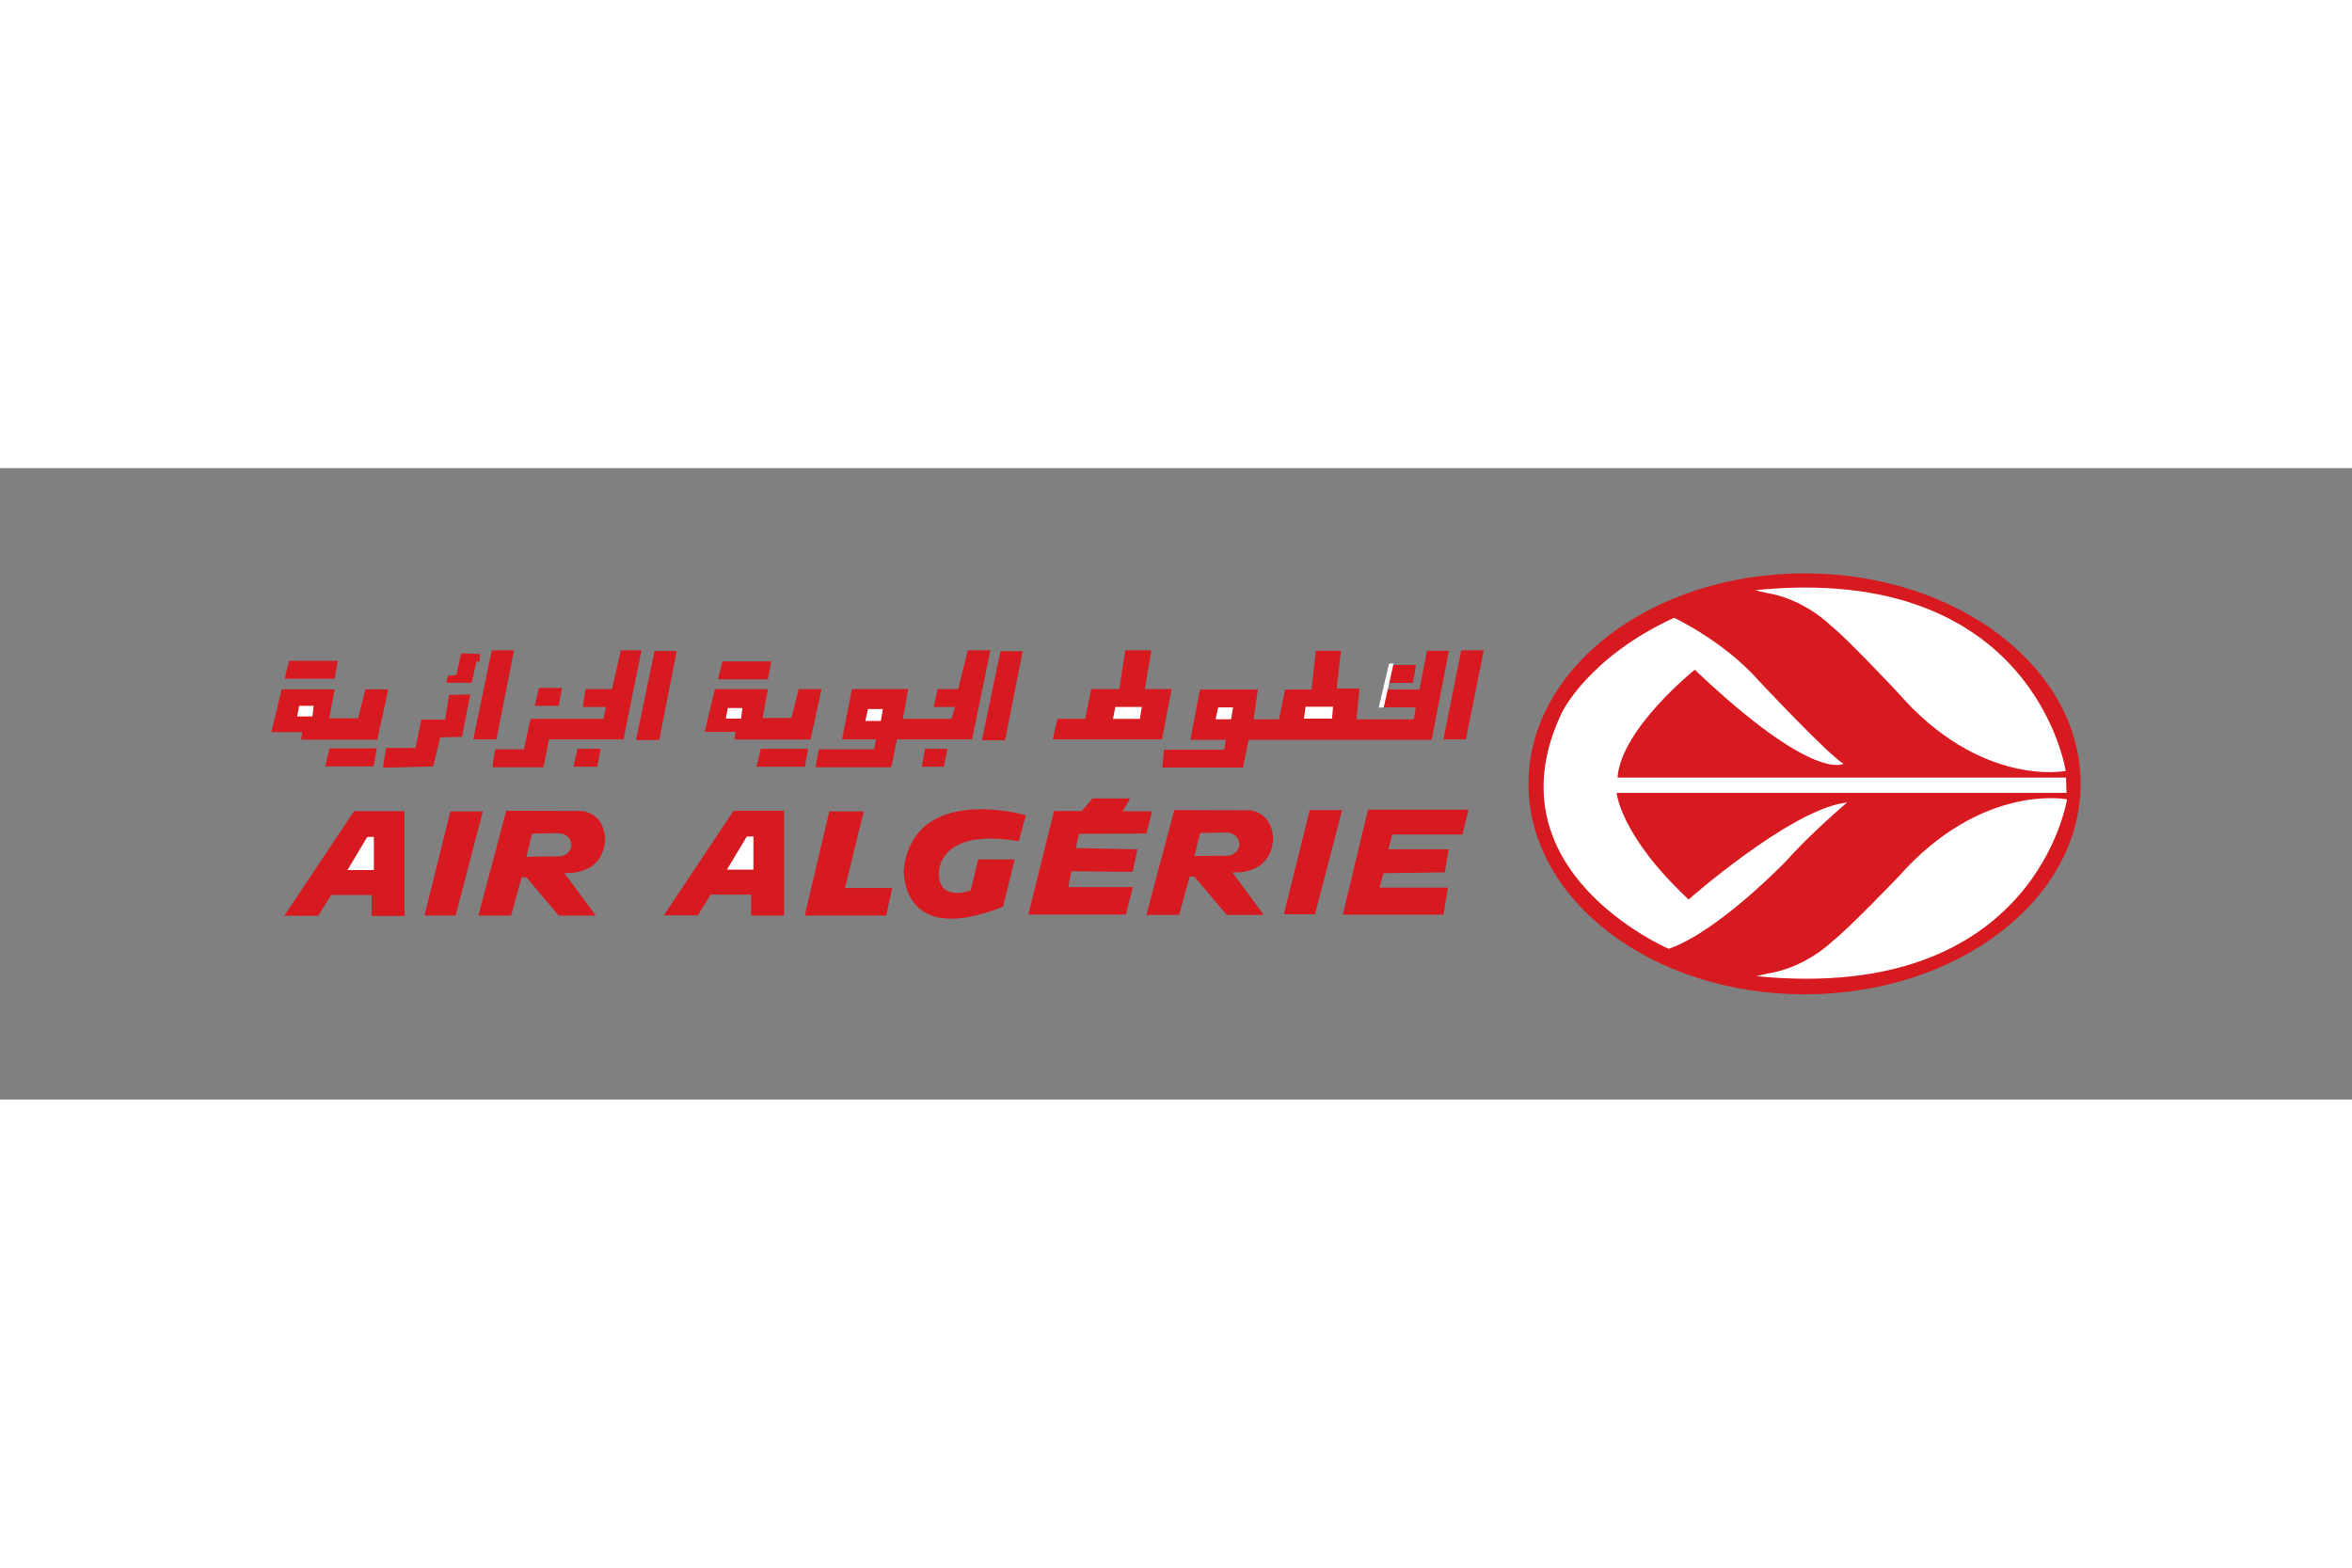 <svg xmlns="http://www.w3.org/2000/svg" height="800" width="1200" version="1.0" viewBox="-589.063 -228.472 5105.209 1370.835"><rect x="-589.063" y="-228.472" width="5105.209" height="1370.835" fill="#808080" stroke="none"/><path fill="#d71920" d="M101.755 743.367H27.977l151.37-227.054h109.69v227.542h-71.516v-45.49h-88.01l-27.756 45.002"/><path fill="#fff" d="M222.443 571.913v72.27H164.98l43.096-71.827 14.366-.443"/><path fill="#d71920" d="M925.595 742.436h-73.778l151.37-227.054h109.735v227.542h-71.517v-45.49h-88.01l-27.8 45.002"/><path fill="#fff" d="M1046.283 570.982v72.27h-57.507l43.097-71.827 14.41-.443"/><path fill="#d71920" d="M332.445 742.88h67.57l58.88-226.079h-70.408l-56.042 226.078m1865.245-2.793h67.526l58.925-226.167h-70.408l-56.043 226.167M724.39 579.583s2.882-54.58-48.86-63.713l-165.734-.488-60.477 227.542h70.94l23.056-83.355h10.109l70.275 83.355h80.473l-68.368-92.489s82.38 8.602 88.586-70.852m-100.602 34.938l-70.142.488 12.237-49.924 56.398-1.109v.532c.532 0 .975-.266 1.507-.266 15.12 0 27.312 11.262 27.312 25.14 0 13.922-12.193 25.14-27.312 25.14zm1550.536-36.357s2.882-54.58-48.86-63.757l-165.69-.488-60.477 227.541h70.896l23.1-83.355h10.02l70.364 83.355h80.473l-68.369-92.4s82.38 8.558 88.543-70.896m-100.602 34.939l-70.098.487 12.237-49.924 56.353-1.108v.576c.577-.089 1.02-.355 1.508-.355 15.074 0 27.312 11.306 27.312 25.14 0 13.966-12.238 25.184-27.312 25.184zm-915.93 129.777l53.161-226.079h74.842l-40.702 166.222h102.509l-13.035 59.856h-176.775m480.089-217.787s-242.128-70.541-265.14 116.963c0 0-10.02 171.765 215.57 81.493l25.14-102.376-79.276-.177-16.272 67.437s-71.117 26.825-68.99-39.638c0 0-1.418-97.454 173.184-67.216l15.784-56.486m61.098-9.222h60.343l22.967-27.268h81.937l-16.583 27.977h63.935l-12.148 48.151-146.58.754-6.474 30.903 133.634 2.838-10.774 48.816-132.925-1.375-6.473 34.45h140.107l-15.075 59.68h-211.934l56.043-224.926m681.338-2.882h218.408l-13.434 53.87h-152.3l-8.602 32.278h131.24l-8.602 49.925-133.19 1.95-8.602 31.259h148.487l-9.577 58.791h-218.452l54.624-228.073m202.402-345.835h48.86l-38.84 193.269h-48.771l38.751-193.269m-74.266.932h47.442l-37.377 193.268h-397.31l-12.238 60.388h-175.267l3.547-38.796h130.796l3.592-21.592h-76.882l20.839-109.204h125.742l-9.356 64.644h55.334l12.946-64.644h57.507l9.31-84.064h54.58l-9.355 81.936h49.614l-6.473 66.772h124.278l4.346-25.804h-69.7l2.838-38.84h74.71l16.537-84.064"/><path fill="#fff" d="M2244.777 289.526h59.678l-2.217 25.849h-61.053l3.592-25.85m-189.677 1.464h32.322l-4.3 25.804h-33.742l5.72-25.804"/><path fill="#d71920" d="M2434.454 198.988h50.234l-7.094 38.795h-51.786l8.646-38.795M580.514 248.78h50.235l-7.138 38.795h-51.698l8.601-38.796m83.843 132.215h50.235l-7.139 38.796h-51.698l8.602-38.796M1854.87 167.153h55.29l-14.366 84.065h58.216l-20.884 109.204h-237.074l10.11-44.56h60.299l12.902-64.644h61.142l12.947-84.065"/><path fill="#fff" d="M1831.859 290.058h57.506l-4.345 25.849h-58.171l5.01-25.85"/><path fill="#d71920" d="M1592.612 362.328h-50.279l40.215-193.268h48.15l-38.086 193.268m-750.815-.398h-50.324l40.215-193.313h48.15l-38.041 193.312m-353.239-1.507h-50.28l40.17-193.269h48.196l-38.086 193.269m1071.954-193.269l-39.594 193.269h-163.074l-12.193 60.388h-164.537l7.182-38.84h120.023l4.3-21.548h-73.955l21.548-109.204h122.062l-11.483 64.644h105.656l7.139-25.804h-45.934l8.601-38.84h44.56l20.839-84.065h48.86"/><path fill="#fff" d="M1294.929 294.58h32.366l-4.345 25.85h-33.74l5.719-25.85"/><path fill="#d71920" d="M1411.537 419.834l7.227-38.795h48.816l-7.892 38.795h-48.151M962.75 251.44h114.88l-11.44 62.516h62.56l15.785-62.516h49.57l-23.677 109.203h-165.29l2.127-16.538h-66.772l22.257-92.665"/><path fill="#fff" d="M990.816 292.408h31.568l-2.882 22.967h-33.031l4.345-22.967"/><path fill="#d71920" d="M22.258 251.972h114.967l-11.483 62.516h62.516l15.784-62.516h49.57l-23.676 109.16H64.733l2.084-16.495H0l22.258-92.665"/><path fill="#fff" d="M60.3 287.575h31.612l-2.837 23.011h-33.12l4.344-23.011"/><path fill="#d71920" d="M1077.718 229.936l7.36-38.796H979.066l-9.62 38.796h108.272m-940.714-1.242l7.315-38.795H38.308l-9.577 38.795h108.273m84.773 190.386l7.139-39.194h-102.73l-9.312 39.195h104.903m936.193.709l7.182-38.796h-102.775l-9.31 38.796h104.902M803.223 167.153l-38.84 193.269H602.728l-12.193 60.388H479.868l5.763-38.84h62.517l14.32-66.108h158.065l5.853-25.804h-50.368l5.72-38.84h57.505l19.42-84.065h44.56m-417.485 96.745l46.023-.93-18.223 91.956-46.953.93-15.341 63.227-109.204 2.926 6.74-43.096h64.156l12.414-61.364h51.787l8.601-53.649m-6.162-26.336h55.333l10.02-46.023h6.474l1.419-16.493-40.924-1.42-10.11 46.688-18.665 2.129-3.547 15.119m3547.508 219.383C3927.084 204.575 3658.797 0 3327.86 0c-330.938 0-599.225 204.574-599.225 456.945 0 252.37 268.287 456.945 599.224 456.945 330.938 0 599.225-204.574 599.225-456.945"/><path d="M3044.586 96.435s106.322 49.259 182.982 135.54c0 0 155.226 165.912 184.977 181.076 0 0-62.295 43.628-322.957-203.821 0 0-160.015 128.003-167.685 234.148h973.569l1.02 33.209H2920.04s7.626 92.887 156.202 231.354c0 0 217.476-191.54 337.277-209.585l6.695-.93s-79.542 67.348-132.304 127.116c0 0-147.512 153.541-254.809 190.52 0 0-395.803-168.795-231.975-512.944 0 0 57.107-119.89 243.458-205.683" fill="#fff"/><path d="M3220.473 36.446c606.364-61.23 674.245 392.478 674.245 392.478s-184.844 37.465-365.964-171.81c0 0-111.377-118.78-143.433-143.255 0 0-56.62-58.392-141.703-71.738l-23.145-5.675m2.838 838.072c606.452 59.945 674.244-384.01 674.244-384.01s-184.844-36.622-365.92 168.04c0 0-111.42 116.21-143.476 140.241 0 0-56.575 57.107-141.66 70.187l-23.188 5.542m-808.942-583.529l21.503-95.592-10.064.709-22.258 95.592 9.311-.71" fill="#fff"/><path fill="#231f20" d="M1627.388 747.513h547.053"/></svg>